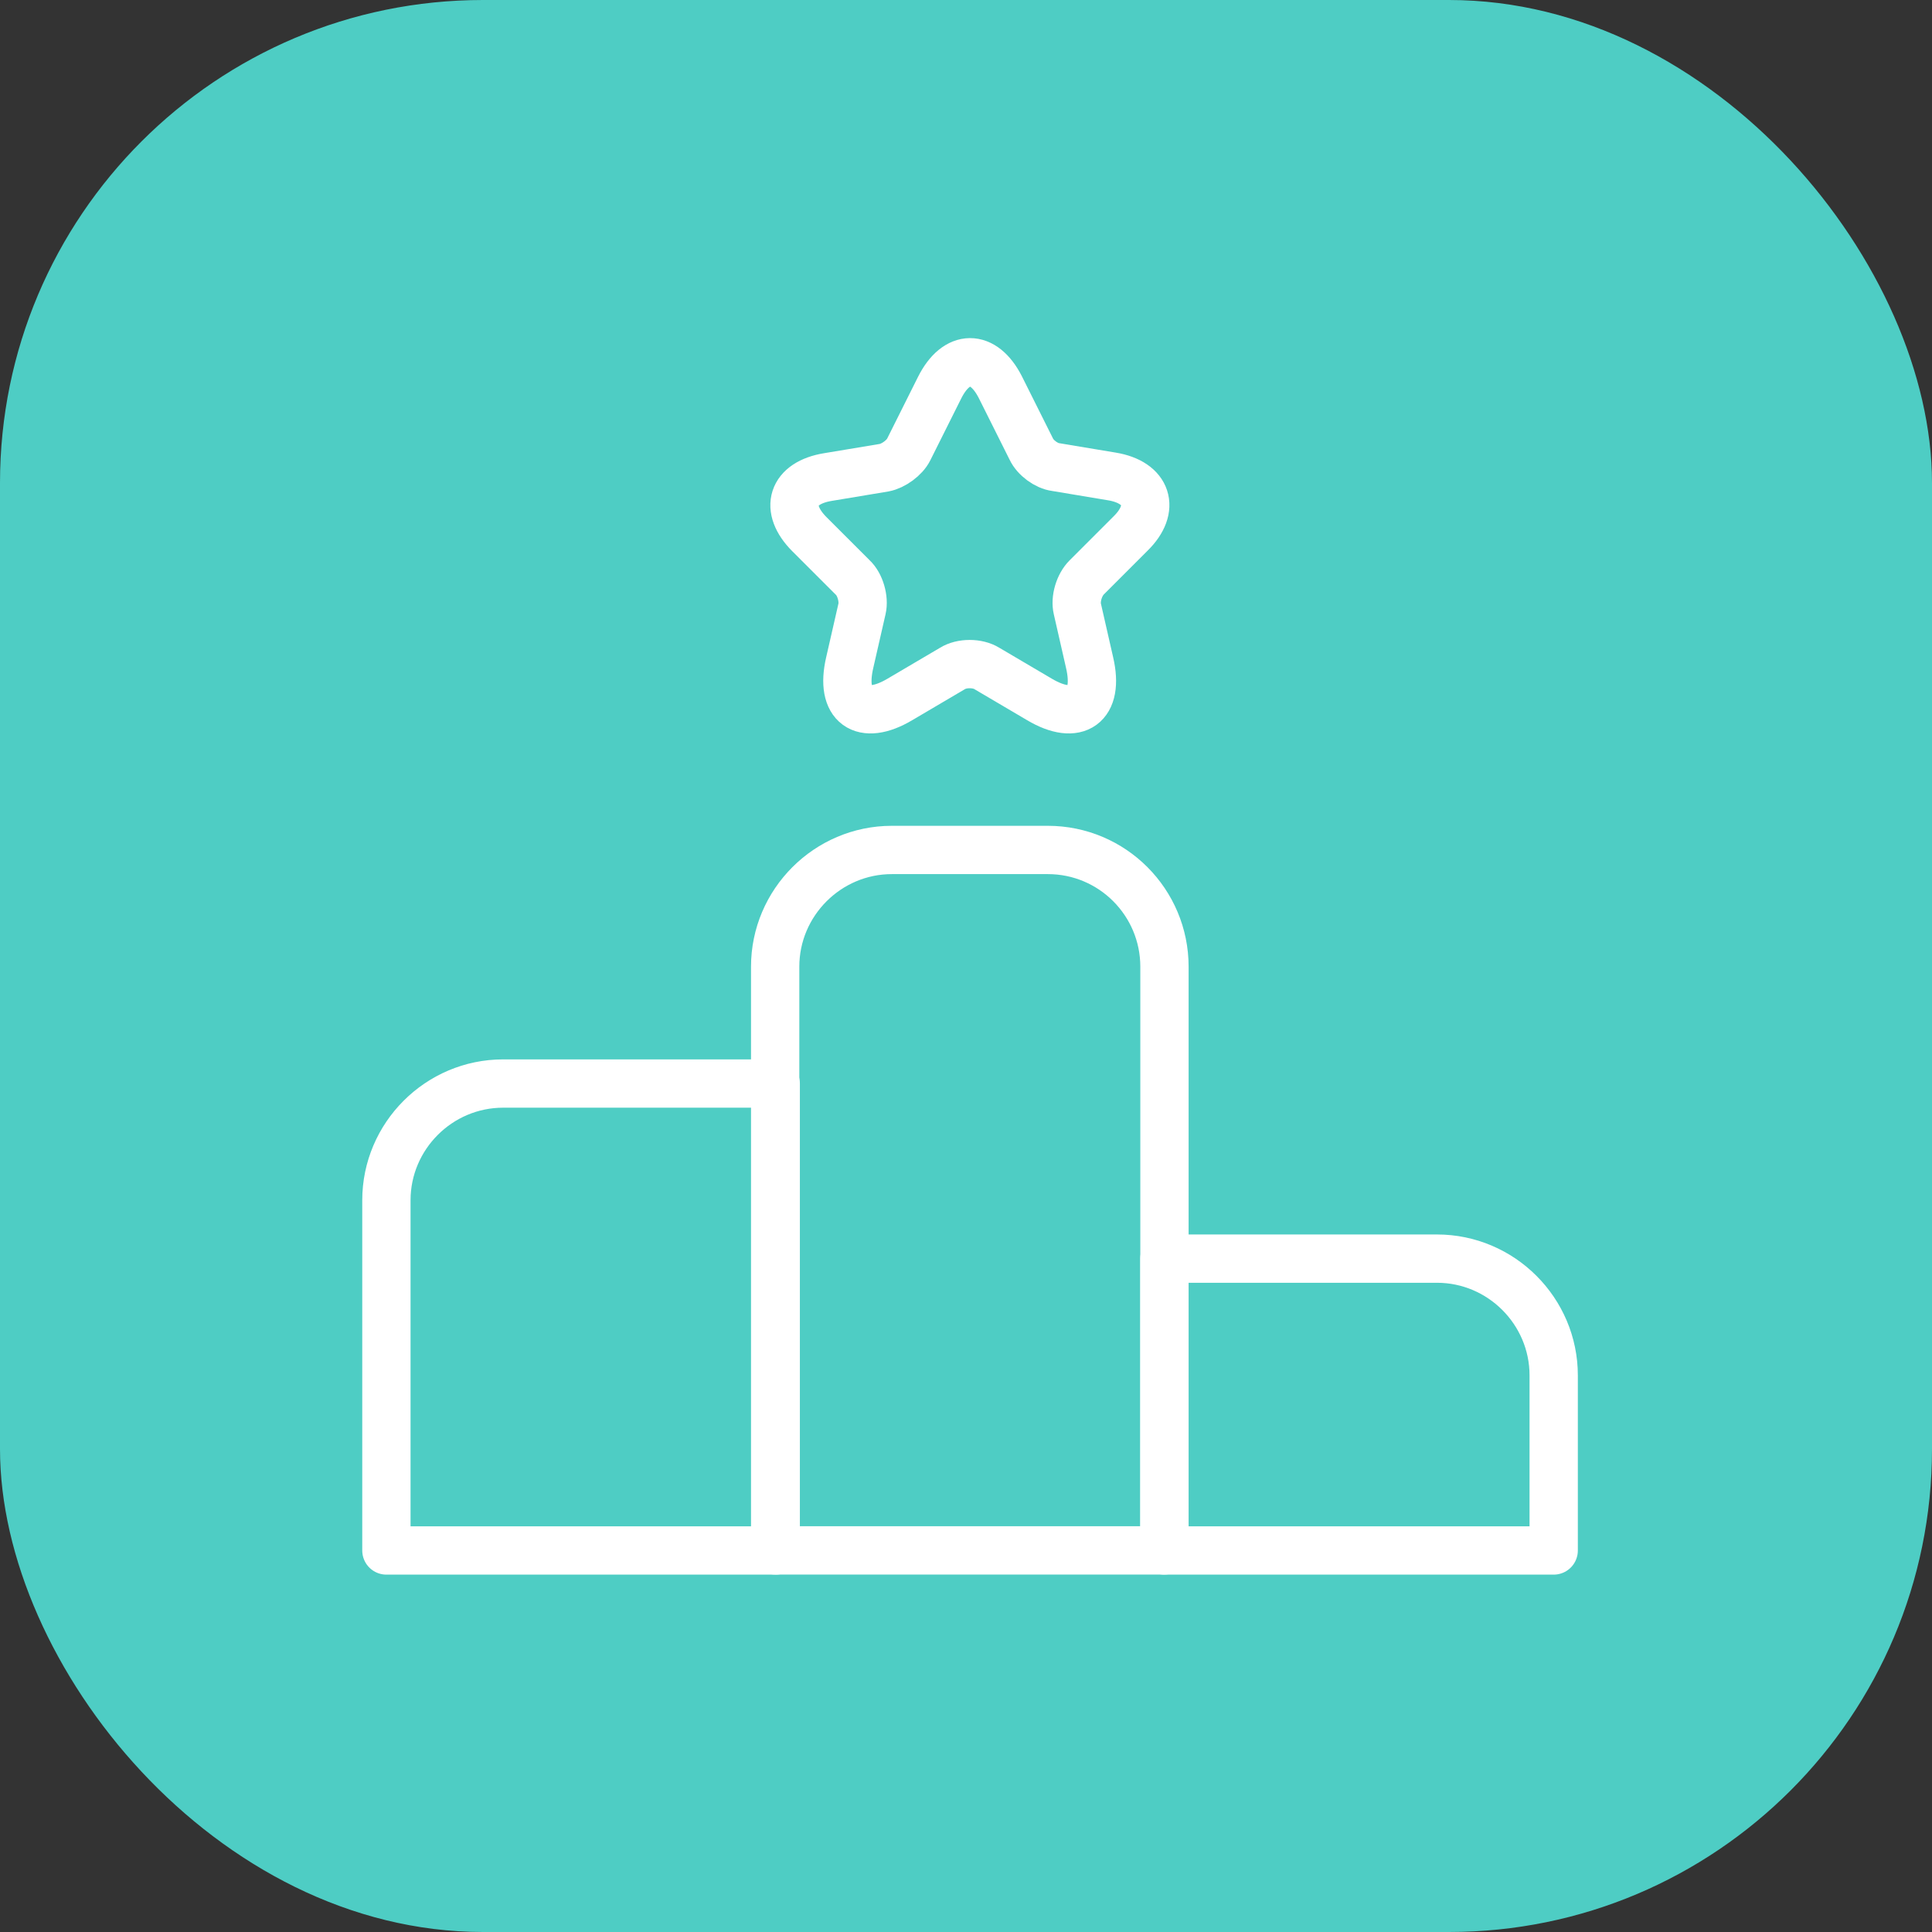 <svg width="80" height="80" viewBox="0 0 80 80" fill="none" xmlns="http://www.w3.org/2000/svg">
<rect x="0" y="0" width="80" height="80" fill="#333333" stroke="none"/>
<rect width="80" height="80" rx="20" fill="#4ECDC4"/>
<g clip-path="url(#clip0_5157_43372)">
<path d="M32.121 44.867H20.834C18.175 44.867 16 47.042 16 49.701V64.202H32.121V44.867Z" stroke="white" stroke-width="2" stroke-miterlimit="10" stroke-linecap="round" stroke-linejoin="round"/>
<path d="M43.385 35.195H36.931C34.273 35.195 32.098 37.37 32.098 40.029V64.198H48.218V40.029C48.218 37.37 46.067 35.195 43.385 35.195Z" stroke="white" stroke-width="2" stroke-miterlimit="10" stroke-linecap="round" stroke-linejoin="round"/>
<path d="M59.502 52.117H48.215V64.202H64.335V56.951C64.335 54.292 62.16 52.117 59.502 52.117Z" stroke="white" stroke-width="2" stroke-miterlimit="10" stroke-linecap="round" stroke-linejoin="round"/>
<path d="M41.421 16.03L42.702 18.592C42.871 18.955 43.33 19.293 43.717 19.341L46.037 19.728C47.511 19.97 47.874 21.057 46.81 22.097L44.998 23.909C44.683 24.223 44.514 24.803 44.611 25.214L45.118 27.438C45.529 29.202 44.587 29.879 43.04 28.961L40.865 27.68C40.478 27.438 39.825 27.438 39.439 27.68L37.264 28.961C35.717 29.879 34.774 29.202 35.185 27.438L35.693 25.214C35.789 24.803 35.62 24.199 35.306 23.909L33.517 22.121C32.454 21.057 32.792 19.994 34.291 19.752L36.611 19.366C36.998 19.293 37.457 18.955 37.626 18.616L38.907 16.054C39.608 14.653 40.72 14.653 41.421 16.03Z" stroke="white" stroke-width="2" stroke-linecap="round" stroke-linejoin="round"/>
</g>
<defs>
<clipPath id="clip0_5157_43372">
<rect width="56" height="56" fill="white" transform="translate(12 12)"/>
</clipPath>
</defs>
</svg>
